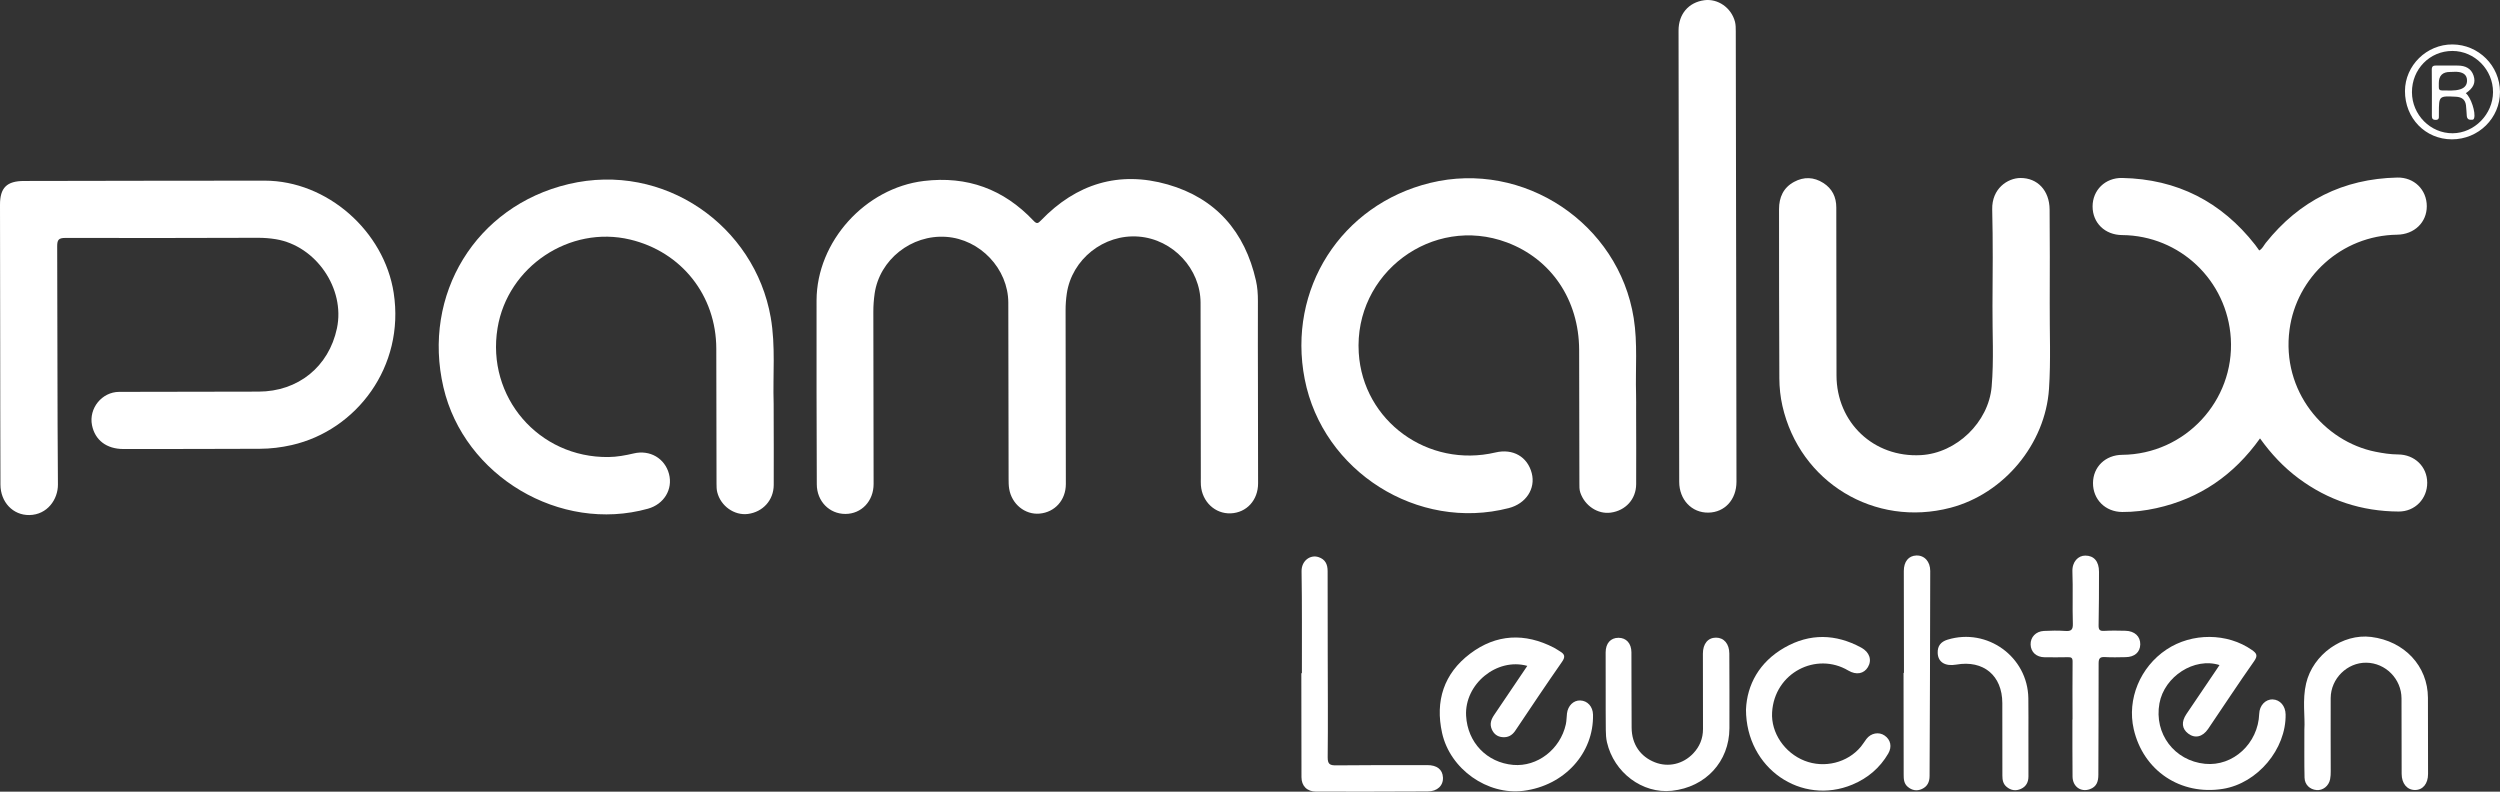 <?xml version="1.0" encoding="UTF-8"?> <svg xmlns="http://www.w3.org/2000/svg" width="200" height="63.332" viewBox="0 0 200 63.332"><rect x="0" y="0" width="200" height="63.332" fill="#333333" stroke="none"/><g id="a"></g><g id="b"><g id="c"><g><path d="M100.636,31.221c.004,2.481,.008,4.963,.011,7.444,.002,1.346-.917,2.352-2.193,2.403-1.246,.05-2.286-.928-2.382-2.245-.014-.194-.006-.391-.006-.586-.007-4.669-.013-9.339-.021-14.008-.004-2.724-2.211-5.087-4.949-5.302-2.793-.219-5.352,1.817-5.753,4.562-.065,.446-.097,.89-.096,1.34,.009,4.63,.016,9.261,.021,13.891,.002,1.281-.871,2.261-2.104,2.369-1.165,.102-2.229-.759-2.43-1.986-.044-.268-.046-.545-.046-.817-.009-4.689-.015-9.378-.023-14.067-.004-2.708-2.246-5.083-4.973-5.271-2.785-.193-5.328,1.83-5.72,4.536-.07,.485-.105,.968-.104,1.458,.009,4.591,.015,9.183,.021,13.774,.002,1.367-.964,2.393-2.252,2.398-1.291,.005-2.29-1.018-2.293-2.372-.011-4.904-.033-9.808-.019-14.712,.014-4.713,3.896-8.99,8.585-9.553,3.469-.416,6.382,.651,8.768,3.175,.267,.283,.364,.227,.609-.028,2.815-2.922,6.233-3.982,10.133-2.866,3.852,1.103,6.173,3.784,7.056,7.684,.12,.528,.159,1.077,.157,1.628-.011,2.384,.001,4.767,.004,7.151Z" style="fill:#fff;"></path><path d="M.016,27.461C.011,23.769,.005,20.076,0,16.384c-.002-1.364,.542-1.904,1.919-1.906,6.416-.01,12.832-.026,19.248-.026,5.003,0,9.57,4.042,10.329,8.983,.903,5.882-2.966,10.988-8.155,12.169-.841,.191-1.693,.295-2.553,.298-3.638,.015-7.277,.018-10.915,.018-1.351,0-2.275-.711-2.513-1.906-.268-1.348,.79-2.66,2.173-2.665,3.717-.013,7.433-.012,11.15-.02,3.166-.007,5.62-1.99,6.272-5.064,.674-3.177-1.677-6.6-4.889-7.129-.484-.08-.967-.114-1.457-.113-5.125,.012-10.25,.028-15.375,.011-.557-.002-.661,.164-.659,.681,.027,6.349,.008,12.698,.059,19.047,.009,1.177-.843,2.422-2.289,2.442-1.304,.018-2.304-1.032-2.309-2.433-.015-3.77-.014-7.541-.02-11.311Z" style="fill:#fff;"></path><path d="M61.893,32.881c.003,1.973,.017,3.947,.005,5.92-.007,1.216-.867,2.158-2.064,2.315-1.081,.141-2.173-.623-2.454-1.738-.056-.223-.058-.463-.058-.695-.009-3.595-.013-7.19-.018-10.785-.007-4.251-2.772-7.752-6.898-8.735-4.828-1.15-9.796,2.168-10.602,7.083-.904,5.51,3.286,10.385,8.875,10.317,.686-.008,1.358-.133,2.025-.29,1.291-.305,2.487,.396,2.816,1.642,.324,1.23-.398,2.423-1.684,2.782-7.025,1.957-14.709-2.605-16.361-9.713-1.723-7.414,2.58-14.497,10.013-16.256,7.644-1.808,14.893,3.341,16.171,10.671,.399,2.29,.16,4.598,.233,6.897,.006,.195,.001,.391,.002,.586Z" style="fill:#fff;"></path><path d="M130.889,32.877c.003,1.954,.017,3.908,.004,5.862-.008,1.196-.845,2.109-2.031,2.271-1.044,.143-2.083-.552-2.438-1.605-.085-.252-.072-.5-.073-.751-.008-3.556-.005-7.112-.019-10.669-.016-3.989-2.223-7.258-5.781-8.591-5.954-2.23-12.245,2.459-11.851,8.833,.337,5.458,5.534,9.242,10.946,7.969,1.389-.327,2.553,.34,2.894,1.658,.322,1.245-.463,2.438-1.837,2.793-7.279,1.876-14.879-2.926-16.327-10.317-1.408-7.193,2.918-13.957,10.042-15.699,7.463-1.825,15.073,3.236,16.279,10.817,.322,2.021,.13,4.054,.188,6.081,.013,.449,.003,.899,.004,1.348Z" style="fill:#fff;"></path><path d="M180.801,35.073c-2.094,2.935-4.823,4.814-8.294,5.581-.898,.198-1.81,.311-2.73,.305-1.353-.008-2.346-1.006-2.337-2.322,.008-1.288,.994-2.239,2.332-2.251,5.022-.045,9.003-4.312,8.693-9.317-.287-4.628-4.073-8.226-8.693-8.263-1.374-.011-2.363-.968-2.365-2.287-.002-1.304,1.007-2.309,2.368-2.282,4.395,.087,7.933,1.899,10.638,5.349,.108,.138,.205,.284,.325,.45,.256-.136,.358-.399,.519-.601,2.693-3.377,6.197-5.134,10.518-5.231,1.361-.031,2.363,.971,2.368,2.287,.004,1.302-1,2.264-2.372,2.284-4.485,.066-8.053,3.425-8.609,7.593-.657,4.923,2.774,8.953,6.881,9.772,.595,.119,1.19,.212,1.798,.215,1.328,.006,2.327,.972,2.336,2.254,.009,1.285-.972,2.32-2.287,2.313-2.954-.015-5.637-.889-8.014-2.66-1.182-.881-2.181-1.943-3.074-3.189Z" style="fill:#fff;"></path><path d="M146.911,23.345c.003,2.227,.007,4.453,.009,6.68,.004,3.783,2.98,6.597,6.756,6.385,2.842-.159,5.408-2.627,5.656-5.475,.186-2.143,.052-4.293,.067-6.44,.018-2.578,.042-5.158-.022-7.734-.042-1.678,1.237-2.517,2.262-2.522,1.363-.006,2.32,1.003,2.33,2.524,.016,2.5,.024,5,.009,7.5-.014,2.284,.095,4.569-.058,6.851-.295,4.399-3.596,8.382-7.877,9.506-6.074,1.594-12.063-2.035-13.45-8.15-.165-.726-.241-1.466-.245-2.204-.022-4.512-.023-9.024-.025-13.536,0-.942,.345-1.718,1.205-2.181,.784-.423,1.582-.394,2.334,.086,.713,.454,1.043,1.122,1.042,1.971-.004,2.246,.004,4.492,.007,6.739Z" style="fill:#fff;"></path><path d="M138.892,20.545c.009,5.997,.018,11.994,.026,17.991,.002,1.427-.934,2.455-2.249,2.474-1.332,.019-2.33-1.03-2.332-2.465-.019-12.033-.037-24.067-.053-36.1-.002-1.318,.801-2.257,2.057-2.427,1.088-.147,2.166,.598,2.458,1.723,.062,.241,.062,.502,.063,.754,.012,6.017,.02,12.033,.029,18.05Z" style="fill:#fff;"></path><path d="M122.185,53.271c-2.447-.682-5.033,1.465-4.897,3.991,.115,2.137,1.658,3.746,3.768,3.93,1.927,.168,3.765-1.242,4.21-3.245,.063-.283,.056-.58,.092-.87,.076-.623,.523-1.058,1.061-1.04,.583,.019,1.008,.49,1.022,1.132,.068,3.093-2.294,5.682-5.564,6.097-2.88,.366-5.869-1.727-6.511-4.632-.564-2.555,.143-4.754,2.244-6.34,2.088-1.576,4.375-1.683,6.708-.478,.172,.089,.331,.206,.498,.305,.365,.218,.422,.429,.148,.821-1.271,1.823-2.506,3.67-3.743,5.516-.256,.382-.591,.556-1.037,.514-.403-.038-.684-.26-.843-.632-.181-.424-.052-.788,.195-1.149,.878-1.286,1.744-2.58,2.649-3.921Z" style="fill:#fff;"></path><path d="M177.561,53.205c-2.013-.642-4.414,.907-4.806,3.065-.44,2.425,1.193,4.591,3.647,4.835,2.244,.224,4.255-1.633,4.335-4.003,.022-.661,.499-1.169,1.078-1.148,.59,.021,1.024,.525,1.034,1.2,.045,2.781-2.248,5.507-5.007,5.954-3.396,.55-6.387-1.453-7.146-4.784-.544-2.389,.514-4.956,2.621-6.36,2.045-1.363,4.872-1.341,6.838,.036,.378,.265,.491,.446,.173,.897-1.257,1.784-2.453,3.612-3.68,5.418-.442,.65-1.058,.782-1.596,.369-.503-.386-.562-.927-.143-1.554,.78-1.167,1.572-2.325,2.359-3.487,.096-.142,.191-.286,.292-.438Z" style="fill:#fff;"></path><path d="M104.152,53.854c-.004-2.715,.018-5.43-.027-8.144-.014-.853,.697-1.356,1.352-1.143,.547,.177,.734,.58,.733,1.125-.003,2.246,.004,4.492,.008,6.738,.004,2.715,.027,5.43-.003,8.144-.006,.568,.18,.661,.69,.655,2.425-.028,4.85-.019,7.275-.021,.781,0,1.225,.352,1.257,.992,.033,.644-.448,1.113-1.221,1.117-2.972,.016-5.945,.019-8.918,.013-.744-.001-1.18-.461-1.18-1.159-.001-2.772-.007-5.544-.011-8.316h.047Z" style="fill:#fff;"></path><path d="M184.35,58.342c.067-.988-.174-2.344,.14-3.673,.546-2.316,2.92-3.999,5.205-3.714,2.662,.332,4.532,2.334,4.54,4.869,.006,2.032,.008,4.064,.009,6.096,0,.78-.419,1.287-1.053,1.281-.629-.005-1.056-.519-1.059-1.291-.006-2.012-.004-4.025-.011-6.037-.006-1.558-1.274-2.839-2.819-2.857-1.524-.018-2.837,1.269-2.847,2.825-.012,1.954,.004,3.907,.003,5.861,0,.213-.007,.431-.049,.639-.109,.542-.579,.907-1.081,.865-.538-.046-.951-.428-.965-.994-.028-1.171-.011-2.344-.014-3.87Z" style="fill:#fff;"></path><path d="M128.455,55.408c-.002-1.074-.009-2.149-.003-3.223,.004-.725,.4-1.161,1.029-1.162,.619,0,1.029,.444,1.033,1.161,.011,2.012,0,4.024,.016,6.035,.011,1.32,.698,2.312,1.87,2.769,1.065,.415,2.243,.145,3.056-.713,.517-.546,.785-1.197,.784-1.953-.003-2.012-.007-4.024-.008-6.035,0-.788,.405-1.275,1.05-1.276,.638,0,1.062,.5,1.064,1.275,.006,1.992,.017,3.985,.008,5.977-.012,2.667-1.904,4.711-4.606,4.999-2.351,.25-4.628-1.444-5.191-3.88-.074-.319-.089-.657-.093-.986-.013-.996-.007-1.992-.009-2.988Z" style="fill:#fff;"></path><path d="M139.679,56.761c.082-1.978,1.059-3.798,3.087-4.955,2.02-1.153,4.09-1.104,6.129,.001,.672,.364,.875,.997,.54,1.56-.317,.533-.927,.66-1.578,.273-2.539-1.509-5.901,.162-6.089,3.35-.096,1.634,.998,3.24,2.596,3.869,1.585,.624,3.445,.161,4.51-1.129,.161-.195,.29-.415,.443-.616,.36-.472,.994-.588,1.451-.272,.485,.334,.611,.893,.292,1.442-.67,1.152-1.646,1.973-2.867,2.483-4.06,1.698-8.507-1.268-8.514-6.005Z" style="fill:#fff;"></path><path d="M165.804,57.56c-.002-1.542-.016-3.084,.003-4.626,.004-.307-.1-.363-.363-.358-.625,.012-1.251,.012-1.876,.005-.663-.008-1.1-.412-1.119-1.016-.018-.591,.415-1.057,1.062-1.09,.566-.028,1.136-.039,1.7,.001,.467,.034,.634-.072,.617-.587-.044-1.385,.018-2.773-.035-4.157-.031-.806,.47-1.287,1.032-1.285,.69,.002,1.096,.458,1.096,1.297,0,1.424-.004,2.849-.033,4.273-.007,.358,.084,.475,.451,.453,.565-.034,1.133-.021,1.7-.008,.734,.017,1.196,.452,1.183,1.091-.013,.625-.455,1.012-1.175,1.019-.547,.006-1.096,.03-1.641-.006-.415-.027-.517,.108-.516,.516,.007,2.966-.017,5.932-.021,8.899,0,.532-.131,.96-.685,1.156-.718,.254-1.371-.206-1.38-1.009-.016-1.523-.009-3.045-.011-4.568h.011Z" style="fill:#fff;"></path><path d="M152.317,53.828c-.004-2.714-.009-5.429-.012-8.143,0-.759,.379-1.226,1.007-1.246,.647-.02,1.109,.491,1.107,1.242-.004,2.851-.011,5.702-.021,8.552-.009,2.616-.028,5.232-.032,7.848,0,.48-.181,.843-.613,1.039-.406,.185-.801,.114-1.143-.183-.296-.258-.317-.603-.316-.963,0-2.715-.006-5.43-.01-8.145h.032Z" style="fill:#fff;"></path><path d="M162.274,58.9c0,1.075,.007,2.149,.002,3.224-.002,.443-.183,.801-.604,.988-.411,.182-.801,.126-1.148-.168-.278-.236-.334-.546-.333-.895,.006-1.934,0-3.869-.005-5.803-.004-2.201-1.51-3.459-3.679-3.078-.896,.157-1.464-.194-1.491-.927-.021-.565,.251-.904,.792-1.069,3.172-.97,6.408,1.368,6.46,4.682,.016,1.016,.005,2.032,.006,3.048Z" style="fill:#fff;"></path><path d="M196.196,3.555c-2.065-.011-3.791,1.683-3.798,3.724-.007,2.178,1.629,3.864,3.751,3.868,2.131,.004,3.86-1.702,3.85-3.798-.01-2.087-1.711-3.784-3.803-3.794Zm.025,7.106c-1.779,.017-3.26-1.472-3.265-3.284-.005-1.843,1.423-3.301,3.232-3.301,1.783,0,3.262,1.499,3.254,3.298-.008,1.761-1.487,3.27-3.221,3.287Z" style="fill:#fff;"></path><path d="M197.264,7.457c.611-.414,.811-.837,.622-1.408-.193-.581-.659-.792-1.23-.803-.587-.011-1.174,.004-1.76-.004-.238-.003-.356,.06-.354,.328,.012,1.231,.011,2.461,.008,3.692,0,.208,.047,.323,.29,.33,.265,.007,.279-.142,.271-.333-.003-.078-.001-.156,0-.234,.004-1.359,.004-1.353,1.363-1.286,.455,.023,.744,.218,.804,.68,.038,.289,.038,.583,.066,.874,.017,.176,.115,.291,.305,.286,.106-.003,.227,.041,.28-.126,.142-.45-.255-1.668-.664-1.997Zm-.433-.316c-.473,.152-.967,.087-1.454,.096-.198,.004-.284-.088-.272-.283,.006-.097,0-.195,0-.293q-.006-.911,.909-.904c.234,0,.474-.032,.702,.006,.348,.058,.624,.227,.646,.635,.021,.39-.185,.63-.532,.742Z" style="fill:#fff;"></path></g></g></g></svg> 